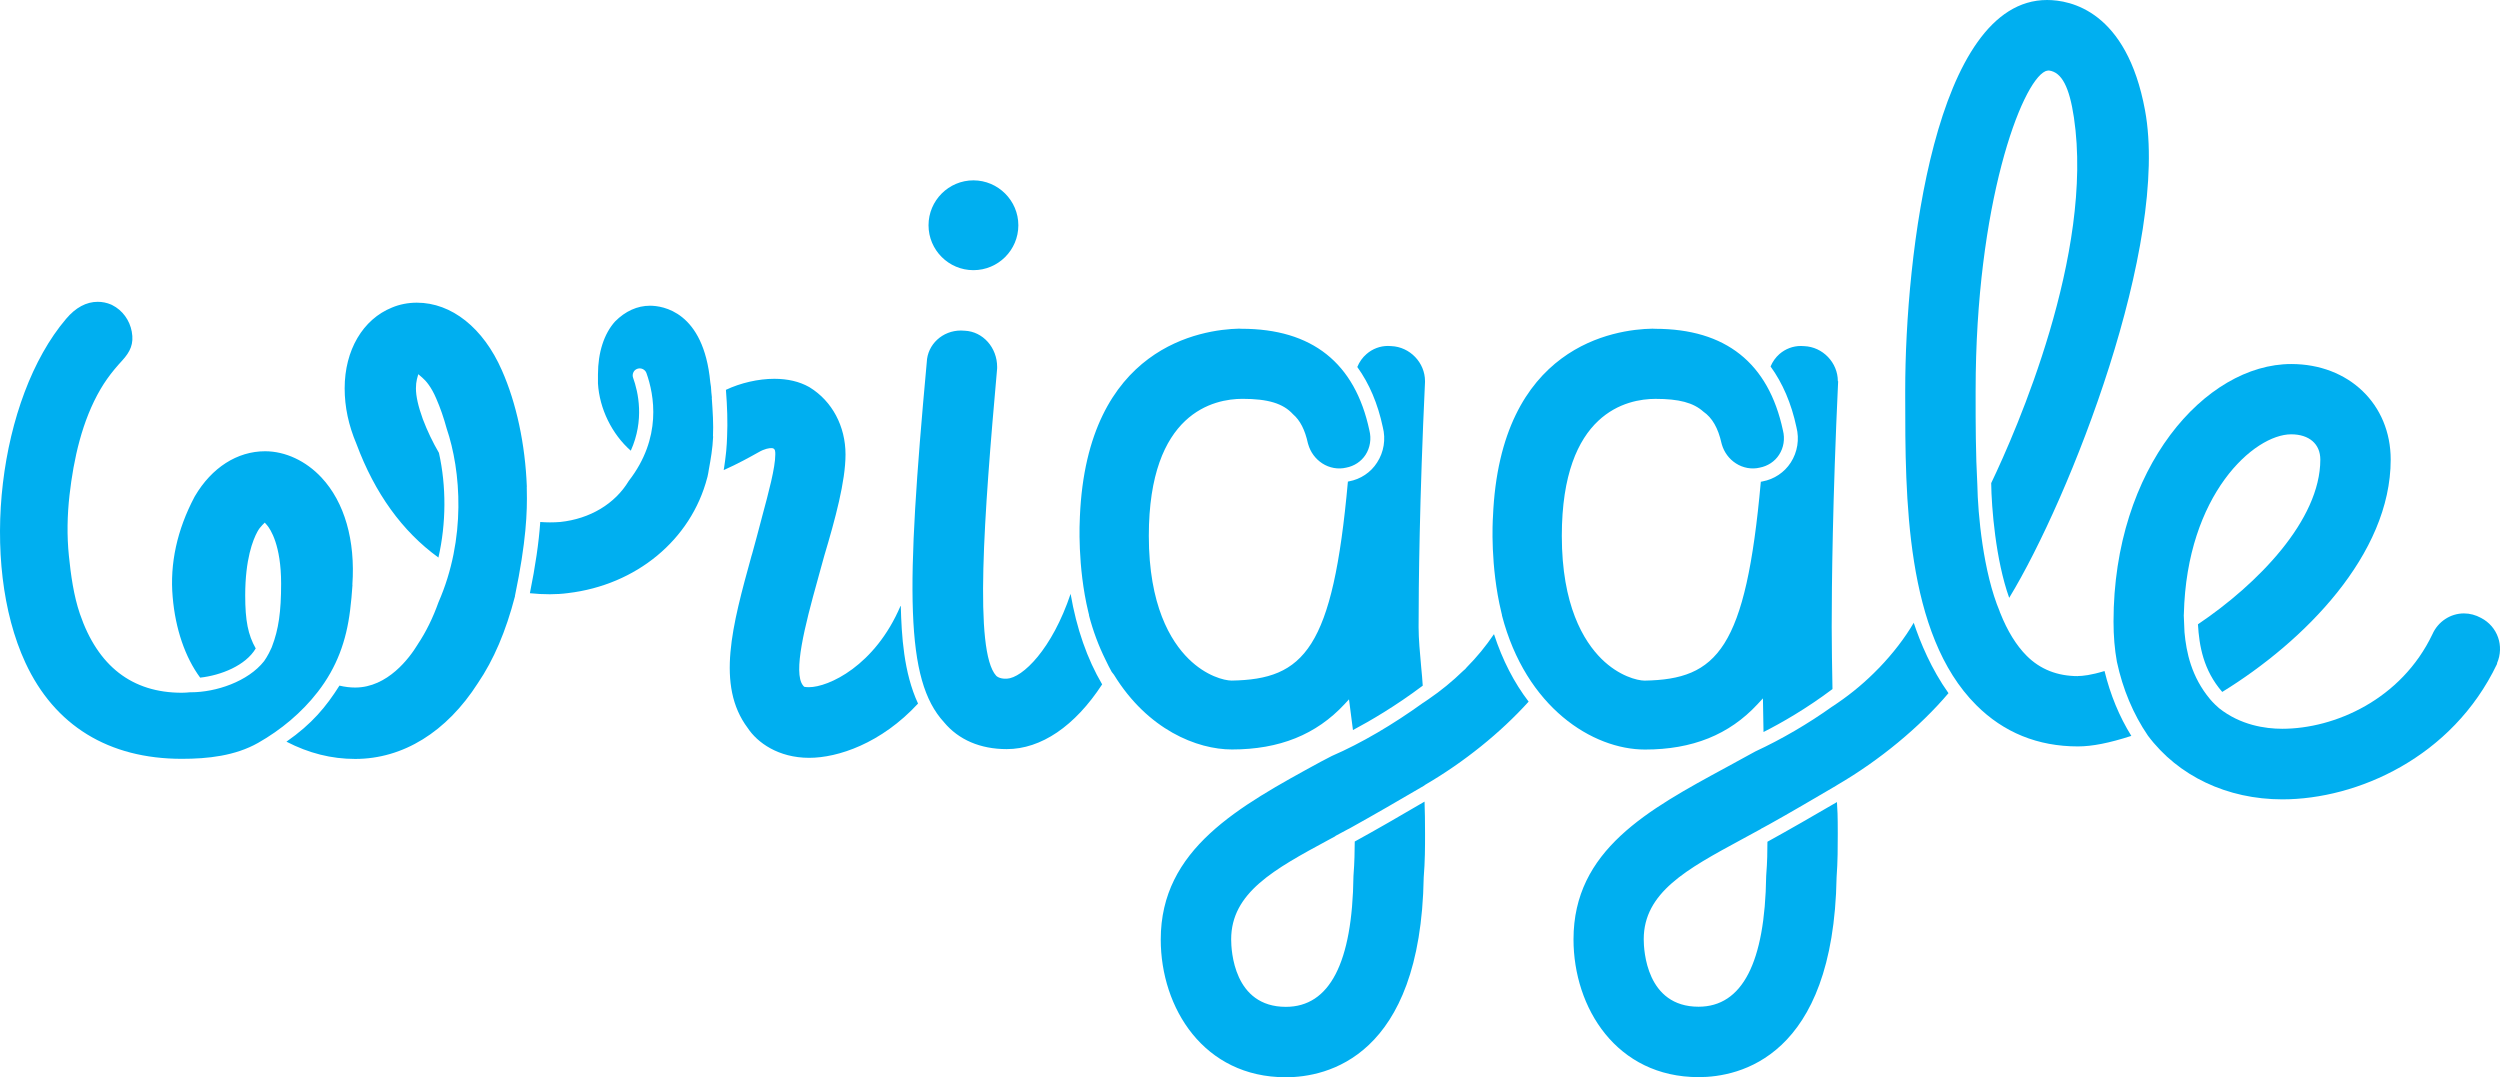 <svg id="Layer_1" xmlns="http://www.w3.org/2000/svg" viewBox="0 0 6390.5 2753.7" width="6390.5" height="2753.7"><style>.st0{fill:#00aff0}</style><path class="st0" d="M2488.2 461c-63.1 0-114.7 51.5-114.7 114.8 0 63.4 51.6 114.8 114.7 114.8 63.4 0 114.9-51.4 114.9-114.7 0-63.2-51.6-114.8-114.9-114.9zM900.7 1494.9c8-113.7-20-211.1-78.9-274.2-39.8-42.6-92.4-67.2-144.2-67.2-71.1 0-136.5 41.8-179.3 114.7l-1.2 2.1c-44.4 84-63.3 170.3-55.7 255.9 6.9 81.5 32 154.3 70.3 206 53.4-6 116.1-30.9 142-74.6-19.7-34.9-26.9-71.1-26.9-135.4 0-92.9 19.7-142.2 31.3-163.3 3.7-6.7 7.9-12.2 12.5-16.8l6.2-6.2 6 6.8c8.4 10.1 35.8 50.5 35.8 149 0 72.2-6.5 117.3-23.3 161-.1.7-.5 1.6-.9 2.4-9.4 21.6-19.3 34.8-19.3 34.9-41.1 52.2-123.1 79.6-186.9 79.6l-1.4-.1c-8.2.8-15.3 1.3-22 1.3-127.2 0-214.9-67.9-260.6-201.7-15.8-46.2-23.2-99.6-28.1-148.2-5.3-51.7-4.2-103.9 1.6-155.5 10.5-92.2 32-190 79.4-270.9 10.4-17.7 22.4-34.6 35.6-50.5 6.3-7.6 12.8-14.9 19.5-22.2 20.8-22.7 30.4-43 24.6-74.2-5.2-28.8-23.7-54.7-50.1-67.8l-2.7-1.3c-11-4.7-22.5-7-34.1-7-29.3 0-56.6 14.6-81.1 43.7-173 203.7-222.6 622.6-103.9 878.8 74.5 160.7 212.7 245.7 399.8 245.7 66.5 0 136.4-7.5 195.3-40.9 58.4-33.2 111.2-77.2 152.4-130.4 48.5-62.6 72.9-130.1 82.5-208.3 2.7-21.6 4.7-43.3 6.1-65.1l-.3-.1zm1836.2 22.5c-47.5 142.1-123 215.5-163.3 217.5-20 1-27.3-7.7-27.3-7.7-56.6-62.3-31.2-406.7 2.5-784.6l.1-4.5c0-49.8-36.5-90.7-82.9-92.7-3.6-.4-6.7-.5-9.6-.5-47.3 0-85.7 35.6-87.4 81-53.7 584.9-55.3 811.8 43.9 920.1 37.5 45.2 93.1 68.9 160.4 68.9 88 0 174.3-58.7 244-165.5-38.2-64.9-65.4-142.6-80.7-231.7l.3-.3zm711.4 270.2l10.1 78.6c44.5-23.7 109-61.3 178.4-113.5-.9-15-2.4-31.3-4-47.8-3.2-35.3-6.6-71.9-6.6-102 0-105.5 2.3-327.2 16.4-626.2v-2.5c0-47.3-38.7-87.6-86.3-89.5-3.2-.4-5.8-.4-8.5-.4-19.8 0-39.3 7.2-54.6 20.6-10.3 8.8-18.4 20.2-23.7 33.2 30.6 42.3 52.6 94 65.2 153.7 8 30.8 2.8 63.9-14.6 90.5-15.9 25.2-42.3 42.8-72 48.2-.8.1-1.7.4-2.6.5-38.5 428.1-111.7 505.6-297.2 508.7-18.9-.1-65.5-11.7-110-55.5-46.3-45.6-101.7-137.1-101.7-314.4 0-316.2 167.4-350.3 239.4-350.3 65.3 0 103.9 11.7 129.1 39.3 18.3 15.8 30.6 39.7 38.2 74.6l.8 2.5c5.7 20 18.5 37.3 35.9 48.6 18.1 11.8 40.5 15.8 61 10.9 20.7-3.9 38.5-15.7 49.6-32.8 11.7-18.1 15.3-41 9.8-62.6-36.8-172.5-146.6-259.6-326.8-259.6-1.4 0-3.7-.3-6.6-.3-93.3 2.2-388.3 43.5-406.6 480.8-.6 12.7-6.7 126.1 21.6 243.7l2 8.1-.4.1c10.5 40.3 24.8 78.4 42.2 113.4 5.2 11.1 10.4 21.3 15.9 31.2l5.7 7.3c86.5 140.9 212.6 191.1 301.7 191.1 121.2 0 215.4-37.9 287.8-115.8l12-13-.6.6zm1249.6-813.2c0-47.4-38.6-87.8-86.1-89.6-3.1-.4-5.9-.4-8.5-.4-20 0-39.2 7.2-54.7 20.6-9.5 8.4-17.5 19.3-22.7 31.8 30.9 42.5 53.3 94.7 66.1 155 8 30.8 2.8 63.9-14.5 90.6-16.2 25.2-42.6 42.8-72.1 48.2-1.4.2-2.8.7-4.4.9-38.4 427.9-111.5 505.2-297.2 508.3-18.6-.1-65.5-11.7-109.9-55.4-46.2-45.7-101.6-137.3-101.6-314.5 0-316.2 167.4-350.3 239.5-350.3 60.1 0 96.7 9.7 122.3 32.6 22.5 15.6 37.7 41.5 46.5 81.1l.7 2.6c5.8 20 18.4 37.3 36 48.6 18.1 11.8 40.6 15.8 60.8 10.9 20.5-3.9 38.6-15.7 49.5-32.8 11.9-18.1 15.5-41 9.9-62.6-36.9-172.4-146.7-259.5-326.6-259.5-1.9 0-3.6-.5-7.7-.3-93.7 1.7-388.9 41.8-406.9 480.8-.9 12.8-7 126.4 21.3 243.7l1.9 8-.3.1c61.3 235.7 231.8 343.2 365.7 343.2 121.1 0 215.1-37.8 287.5-115.7l14-15.1 1.5 86c45.2-22.9 109-59.2 176.3-109.8-1-49.2-2-115.1-2-158.9 0-105.2 2.3-326.6 16.4-626.2v-2l-.7.1z"/><path class="st0" d="M1316.3 1523.3c29-139.4 31.7-215.1 30.3-270.7l-.1-8.4h.2c-4.1-108.5-26.7-214-63.8-297.6-47.4-108.3-128.5-172.9-217.4-172.9-22.2 0-44.2 4.3-63.4 12.4-74.6 30-121.1 109.1-121.1 206.4 0 47.8 9.9 94.4 30.2 142.4 46.9 126.1 117.3 223.6 209.5 290.3 19.9-87.5 20.4-182 1.3-267.6-15.7-26.8-29.6-55.8-41.2-86.3-11.7-32.4-17.6-58.1-17.6-78.7 0-8.7.9-16.4 2.5-23.2l3.5-12.9 10.1 8.7c9.4 8 23.1 23.7 35.7 53.3 10.3 23.5 19.3 49.3 26.7 76.7 36.6 107.8 50.5 281.6-20.9 444.4-14.1 39.6-31.8 75.8-52.7 107l-1 1.7c-20 32.7-75.8 109.2-159.3 109.2-12.8 0-26.2-1.6-40.1-4.9-34.1 54-70 97.6-135.5 143.3 57.3 29.6 115 44.1 175.7 44.1 122.2 0 233.7-68.8 313.6-193.7 40.5-59.6 71.6-132.3 95-222.6l-.2-.4zm506.2-407.5c1.5-31.7-.6-63.7-3.1-99.2l.4.1-1.5-14c-.3-10-1.3-18.1-2.7-25.7-17-181.5-122.4-195.5-154.2-195.5-32.1 0-63 13.8-89.2 40.3-28.1 31.1-43.7 79.3-43.7 135.3v23.1c3.8 64.5 35.7 129.6 83.9 171.9 35.2-78.2 19.1-149.8 5.9-186.5-1.6-4.5-1.3-9.4.7-13.7 1.9-4.4 5.6-7.6 10.2-9.2 9.4-3.3 19.7 1.7 23.1 10.6 20 55.8 40.6 165.8-45.1 276.1-35.1 58.4-99 96.9-175.2 104.9-18 1.4-34.7 1.3-51 0-3.7 53-12.4 112.6-26.5 182.1 34.8 3.6 68.7 3.6 97.2-.3 174.9-20.7 314.6-136.3 356-294.6l1.1-4-.1.1c.5-2.7 1.2-5.5 1.7-8.1l1.5-9.1c4.8-26 9.7-54.5 10.9-82.7l.2-2.3-.5.4zm479.5 432.9c-65.4 153.8-184.6 207.9-234.1 207.9-4.7 0-7.7-.4-9.7-.6l-2.8-.6-2.9-3.4c-25.6-32.6 4.5-151.4 37.7-270.4l2.7-9.9c4.8-17 9.5-33.9 14-50.7 28.1-94.1 54.4-190.7 54.4-259.3 0-72.1-34.2-136.3-91.5-171.5l-1.7-1c-24.5-13.8-54.4-20.9-88.8-20.9-40.7 0-86.5 10.5-123.7 28.2 3.4 43.2 4.6 82.1 3 119-.4 12-1 24.1-2.2 36.7l-.9 8.3c-1.2 11.3-2.7 22.8-4.5 34.4-.4 2.3-.8 4.5-1.1 6.8 36.8-16.4 67.7-33.7 87-44.5l1.5-.8c16.5-9.8 28.4-10.9 32.9-10.9.9 0 2 0 2.8.1 8.3 1.2 7.7 10 7.7 16.4 0 33.4-17.1 97-33.6 158.2l-2.4 9.2c-3.9 14.5-7.9 29.2-11.5 43.4-4.1 14.7-8 28.9-11.7 43l-1.6 5.1c-49 177.8-91.2 331.4-9.7 440 24.4 37.2 78.2 76.3 157.2 76.3 72.9 0 183.8-36.5 278.2-138.7-36.9-79.4-42.1-174.8-44.1-249l-.6-.8zm1516.4 73c-20 29.7-43.4 58.2-69.7 84.7-.9 1.3-2.1 2.6-3.1 3.7l-5.4 4.7c-27.2 26.5-57.1 51-88.8 72.6l-12.9 8.8v-.2c-77.2 55.7-159 104-234 136.4l-28.6 14.9c-210.2 114.7-408.8 223-408.8 454.2 0 175 109.9 352.2 319.6 352.2 103.6 0 344.7-49.8 352.6-511 3.4-41.3 3.4-78.3 3.4-111.1 0-32.4-.4-57.8-1.3-82.5-56 33-131.3 76.3-178.4 102-.3 24.5-.5 52.8-3.1 85.2l-.2 3.4c-2.8 221.5-60.8 334-172.8 334-133.2 0-139.8-143.7-139.8-172.5 0-119.3 109.6-179 248.8-254.2l16.5-8.9c.8-.9 2-1.8 3.3-2.4 6.9-3.5 16.9-8.8 28.9-15.5l2.5-1.4-.3.4 6.7-3.7c52.5-29.1 132.1-75 186.4-107l4-2.9c98.7-57.6 191.8-132.7 263.6-212.1-37-48.2-66.8-106-88.5-172.3l-.6.5zm1073.7-30.1c-22.8 39.2-53.4 78.9-89.2 116.1l-1.3 1.2c-31.4 32.6-67 62.6-104.4 88.1l-12.8 8.7v-.2c-61.5 44.1-130.9 84.5-197.1 115.2l-14.3 7.8c-20 11.1-39.8 22-59.6 32.6-201.1 109-391.2 212.1-391.2 440.1 0 175 109.9 352.2 319.9 352.2 103.3 0 344.5-49.8 352.6-511 3-41.3 3-78.3 3-111.1 0-47.8-.8-62.2-2.1-81-53.3 31.2-127.1 73.6-177.7 101.4 0 24-.4 51.9-3 84.3l-.2 3.3c-3.1 221.6-61.2 334.1-172.9 334.1-133.2 0-140.1-143.7-140.1-172.5 0-119.3 109.7-178.9 248.7-254.2 16.4-9 33.4-18.2 50.9-27.7l.6-.7 5.6-2.9 10-5.5 2.9-1.5c53.5-29.7 122.6-70.3 172-99.3l4.4-2.8c107.3-62.5 210.5-147.7 283.9-234.4-43.7-61.4-72-129.3-89.2-181l.6.7zm419.5 136.7c-52.3 0-96.4-17.3-130.9-51.8-26.5-26.5-49.3-63.4-67.6-109.5l-1.5-3.5.2-.2c-42.5-100.4-56-250.1-57.3-323.3-4.4-81.5-4.4-161.4-4.4-225.4V998c0-475.5 116.9-788 178.4-816 0 0 5.9-2.1 9.4-1.7 32.5 4.4 51.9 42.5 63.5 120.3 51.7 347.3-147.6 800.8-211.5 934.3.7 61.9 11.3 196.2 46 293.3 155.7-255.7 410.3-904.3 347.2-1246.3C5436.2 27.5 5292.4 0 5232.7 0c-286.8 0-362.6 652.8-362.6 997.9v16.5c0 255.9 0 606.6 181.4 787.8 70.1 70.3 157.8 105.8 260 105.8 36.7 0 80.4-8.7 136.6-26.9-30.8-49.6-53.7-105.2-68.5-165.8-34.8 10.6-56.2 12.8-68.2 12.8l.2.2z"/><path class="st0" d="M6382.8 1695.6c19.2-44.2 1.6-94.1-40.6-116-13.9-7.6-28.8-11.6-43.8-11.6-34.6 0-66.3 20.9-80.6 53.1-79.6 167.1-250.1 241.8-384 241.8-43.6 0-106.7-9.3-161.4-52.6-14.2-12.2-23-23-23-23-48-57.5-60.8-120.2-65.4-171.2 0 0-1.6-36.3-1.7-39.9 0 0-.4-5.2.1-7 7.4-305.6 179.7-459 274.3-459 46 0 74.5 24.7 74.5 64.5 0 155.2-160.7 318.7-312.8 421.1 3.2 54.8 13.7 117.2 62.1 172.9 209.1-128.6 430.6-350.9 430.6-593.9 0-141.5-107-244.3-254.2-244.3-219.3 0-454.3 264.5-454.3 658.3 0 36.9 2.8 70.5 8.6 102.7 15.1 70.3 41.8 133.9 79.3 188.9 77.3 103.4 202.8 162.9 343.7 162.9 190.7 0 434.3-106.8 548.4-345.5l.7-1.7-.5-.5z"/></svg>